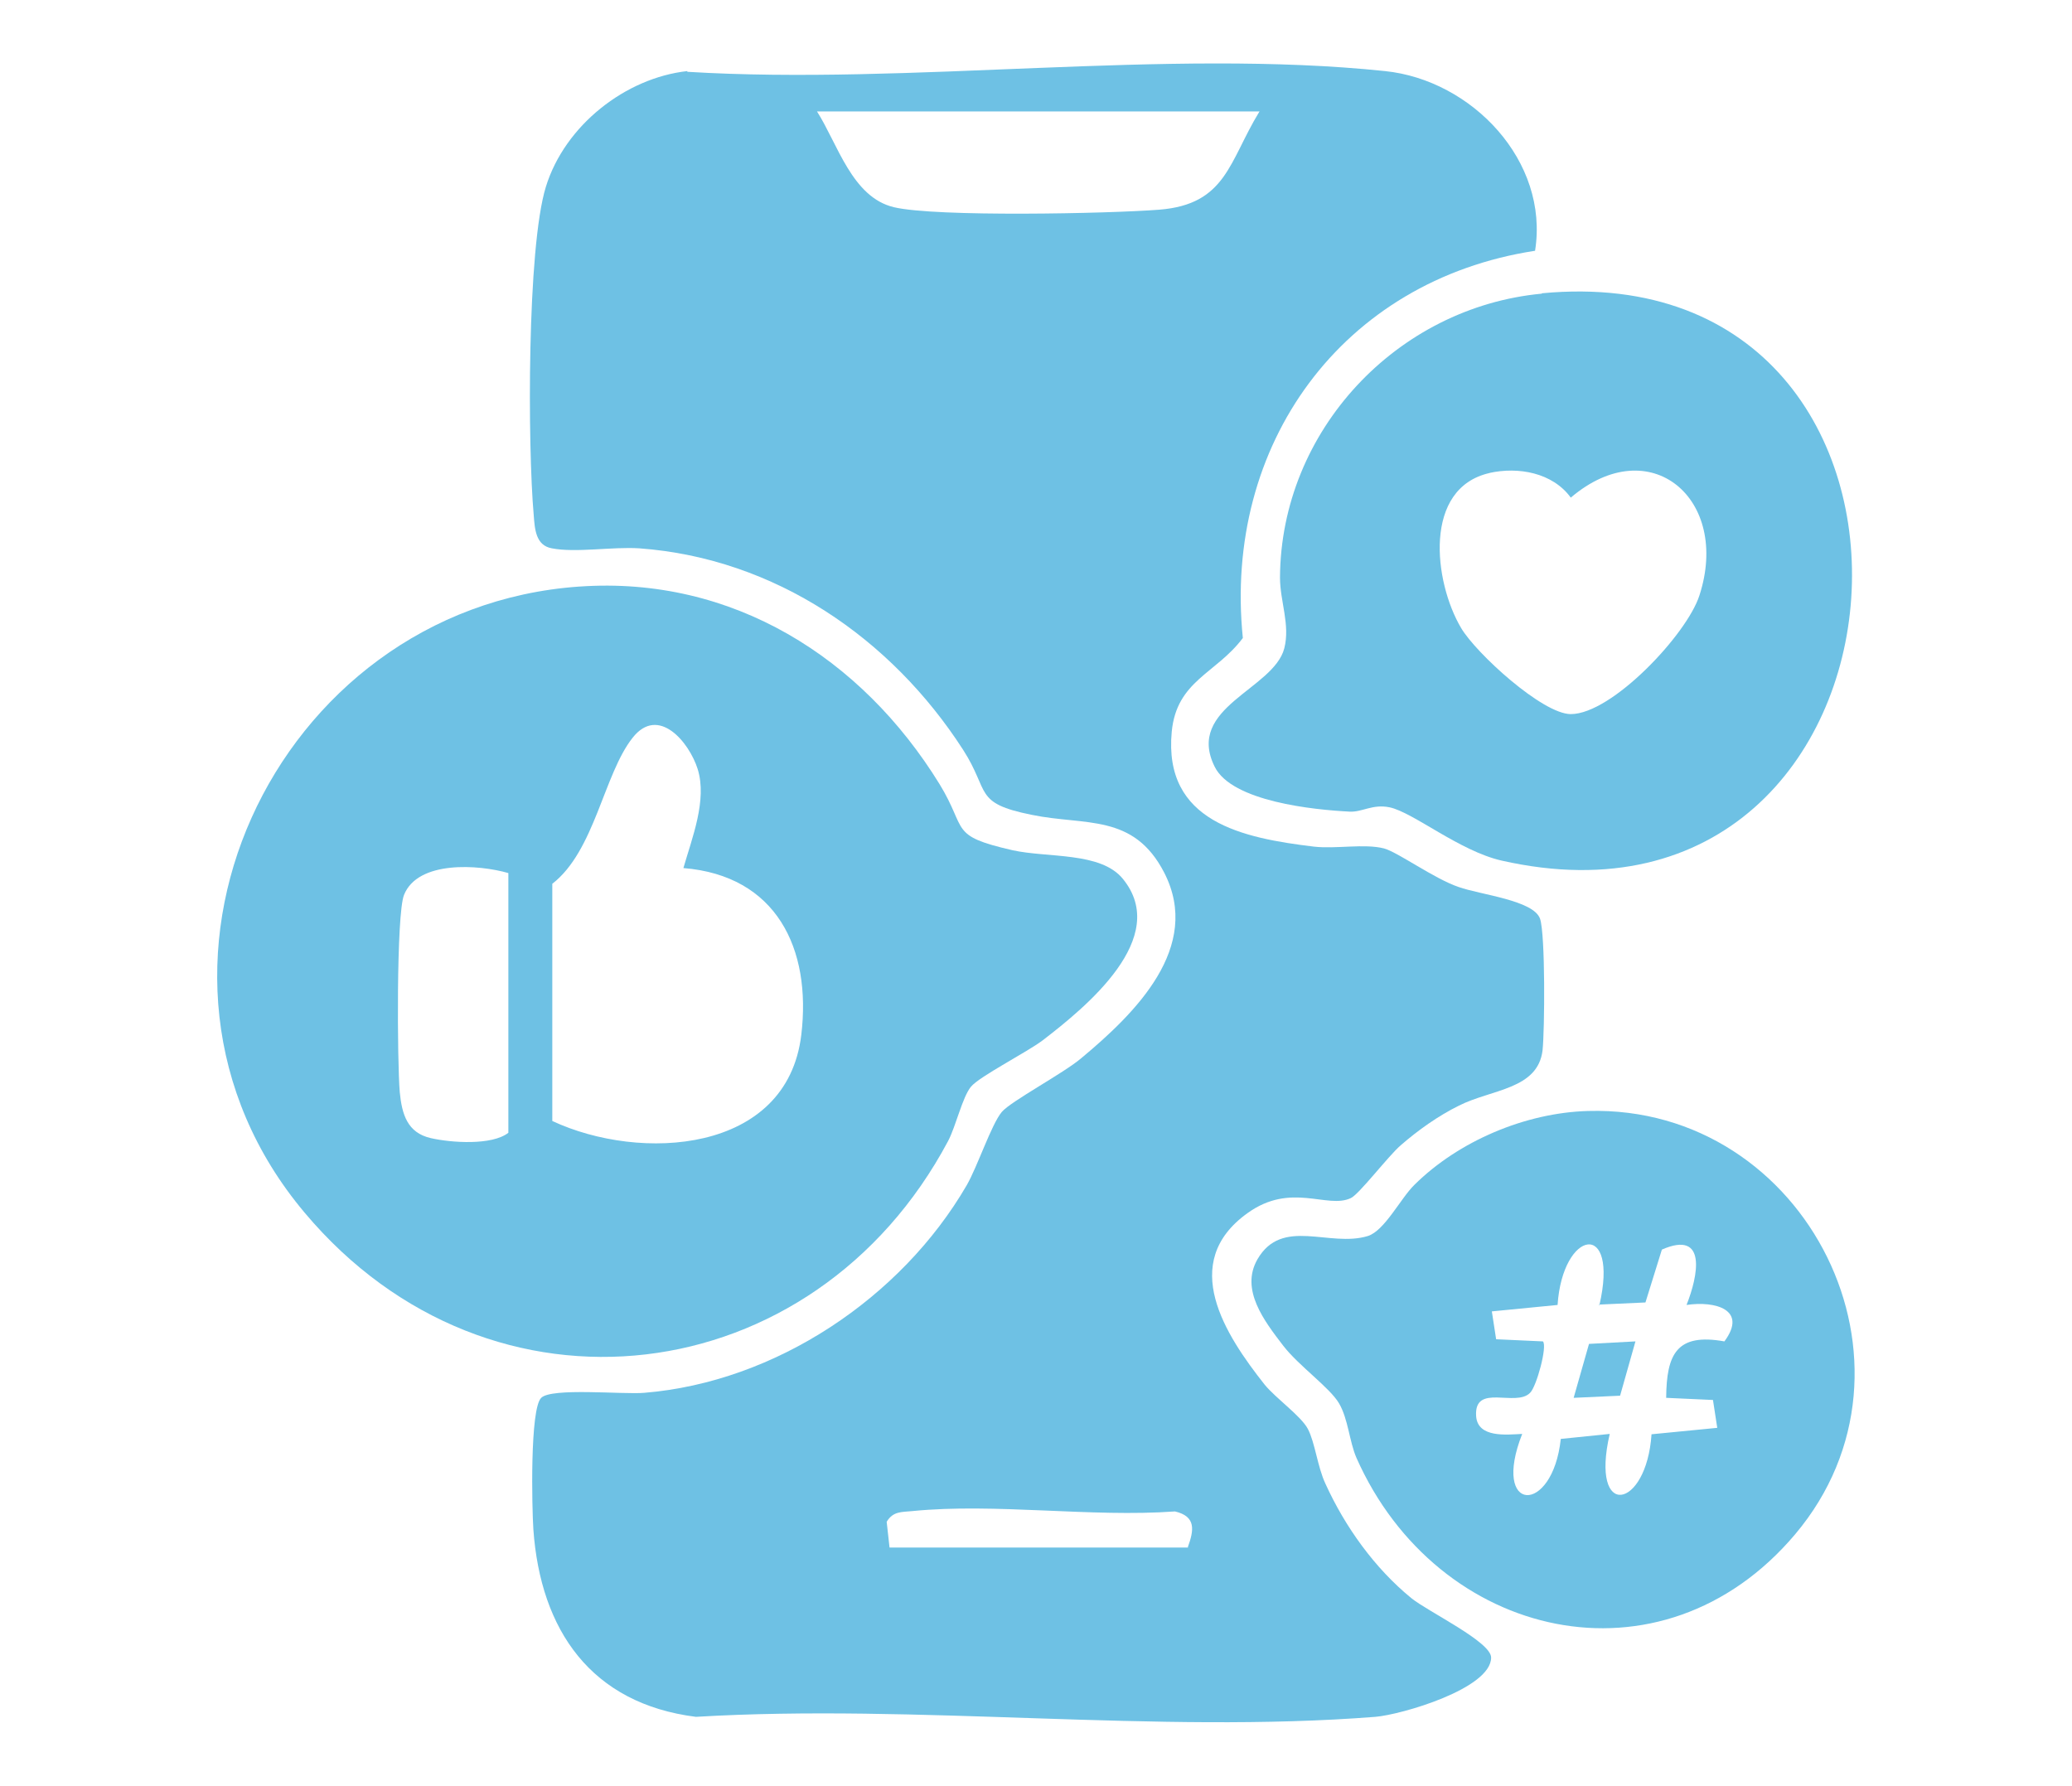 <svg xmlns="http://www.w3.org/2000/svg" id="Layer_1" data-name="Layer 1" viewBox="0 0 58 50"><defs><style>      .cls-1 {        fill: #6ec1e4;      }    </style></defs><g><path class="cls-1" d="M19.24,2.01c6.23.38,13.41-.66,19.53-.02,2.43.25,4.6,2.52,4.2,5.03-5.41.83-8.73,5.43-8.18,10.84-.75,1-1.85,1.19-1.99,2.62-.24,2.53,1.99,2.98,3.98,3.22.62.07,1.41-.09,1.96.05.38.1,1.41.85,2.09,1.08.62.22,2.1.37,2.28.89.15.45.13,3.11.07,3.68-.13,1.1-1.43,1.09-2.34,1.55-.57.28-1.15.69-1.63,1.11-.35.3-1.17,1.38-1.4,1.48-.66.31-1.67-.46-2.89.42-1.94,1.39-.62,3.41.48,4.8.31.38,1.02.88,1.21,1.24.2.38.27,1.06.49,1.53.55,1.21,1.38,2.37,2.41,3.21.47.38,2.23,1.22,2.23,1.66,0,.87-2.51,1.6-3.24,1.66-6.11.48-12.84-.37-19.02,0-2.93-.37-4.35-2.42-4.55-5.25-.04-.61-.1-3.37.22-3.68.29-.29,2.29-.09,2.88-.14,3.68-.3,7.2-2.66,9.03-5.81.3-.52.69-1.7.98-2.05.25-.3,1.74-1.09,2.23-1.51,1.5-1.25,3.39-3.1,2.32-5.19-.86-1.67-2.21-1.31-3.71-1.62-1.64-.33-1.16-.64-1.92-1.82-2.01-3.12-5.26-5.36-9.06-5.64-.75-.05-1.78.13-2.45,0-.46-.08-.48-.55-.51-.93-.17-1.92-.19-7.47.34-9.19s2.23-3.05,3.96-3.24ZM35.26,3.12h-12.39c.58.91.98,2.4,2.15,2.68s6.03.18,7.43.07c1.88-.15,1.95-1.35,2.8-2.74ZM33.25,43.31c.17-.47.24-.86-.36-1-2.35.17-5.04-.24-7.35-.01-.3.03-.54,0-.72.3l.08.72h8.36Z"></path><path class="cls-1" d="M43.16,8.21c12.38-1.17,11.09,18.65-1.13,15.88-1.18-.27-2.47-1.35-3.13-1.49-.48-.1-.77.14-1.12.12-1-.05-3.3-.28-3.78-1.26-.82-1.66,1.65-2.16,1.95-3.31.17-.66-.12-1.32-.12-1.98.02-4.11,3.27-7.57,7.33-7.95ZM41.7,13.24c-1.87.42-1.57,3.04-.8,4.34.42.71,2.28,2.41,3.07,2.41,1.15,0,3.25-2.23,3.6-3.32.88-2.7-1.38-4.63-3.6-2.74-.51-.7-1.47-.87-2.28-.69Z"></path></g><g><path class="cls-1" d="M44.46,31.1c6.13-.17,9.77,7.13,5.79,11.85-3.74,4.43-10.02,2.96-12.28-2.14-.2-.46-.23-1.09-.49-1.53s-1.13-1.05-1.56-1.61c-.53-.69-1.21-1.57-.72-2.42.69-1.19,2.01-.32,3.09-.65.47-.15.92-1.06,1.3-1.43,1.24-1.23,3.11-2.02,4.86-2.07ZM44.77,36.54c.56-2.42-1.03-2.12-1.17-.01l-1.84.18.12.78,1.31.06c.13.13-.18,1.27-.36,1.44-.4.41-1.57-.28-1.51.65.04.62.86.52,1.29.5-.88,2.23.85,2.29,1.08.14l1.37-.14c-.56,2.42,1.03,2.12,1.17.01l1.84-.18-.12-.78-1.31-.06c.01-1.22.29-1.82,1.63-1.58.66-.89-.26-1.14-1.06-1.02.32-.8.59-2.11-.69-1.55l-.46,1.48-1.31.06Z"></path><polygon class="cls-1" points="45.78 37.55 45.35 39.07 44.05 39.13 44.48 37.62 45.78 37.55"></polygon></g><path class="cls-1" d="M16.22,16.42c4.28-.3,7.9,1.99,10.08,5.53.79,1.29.25,1.44,2.04,1.85.99.22,2.47.04,3.09.8,1.35,1.65-1.03,3.59-2.24,4.52-.45.34-1.77,1.01-2.01,1.3s-.42,1.1-.64,1.52c-3.75,7.05-12.8,8.21-18.01,2.01-5.65-6.71-.88-16.93,7.68-17.53ZM19.13,24.3c.24-.84.67-1.9.4-2.77-.24-.76-1.1-1.79-1.82-.88-.81,1.02-1.06,3.17-2.25,4.09v6.64c2.46,1.15,6.57.92,6.97-2.41.29-2.42-.7-4.46-3.3-4.67ZM14.23,24.44c-.83-.24-2.53-.36-2.92.61-.22.54-.19,4.71-.12,5.52.06.62.21,1.14.87,1.29.57.13,1.71.21,2.17-.15v-7.27Z"></path></svg>